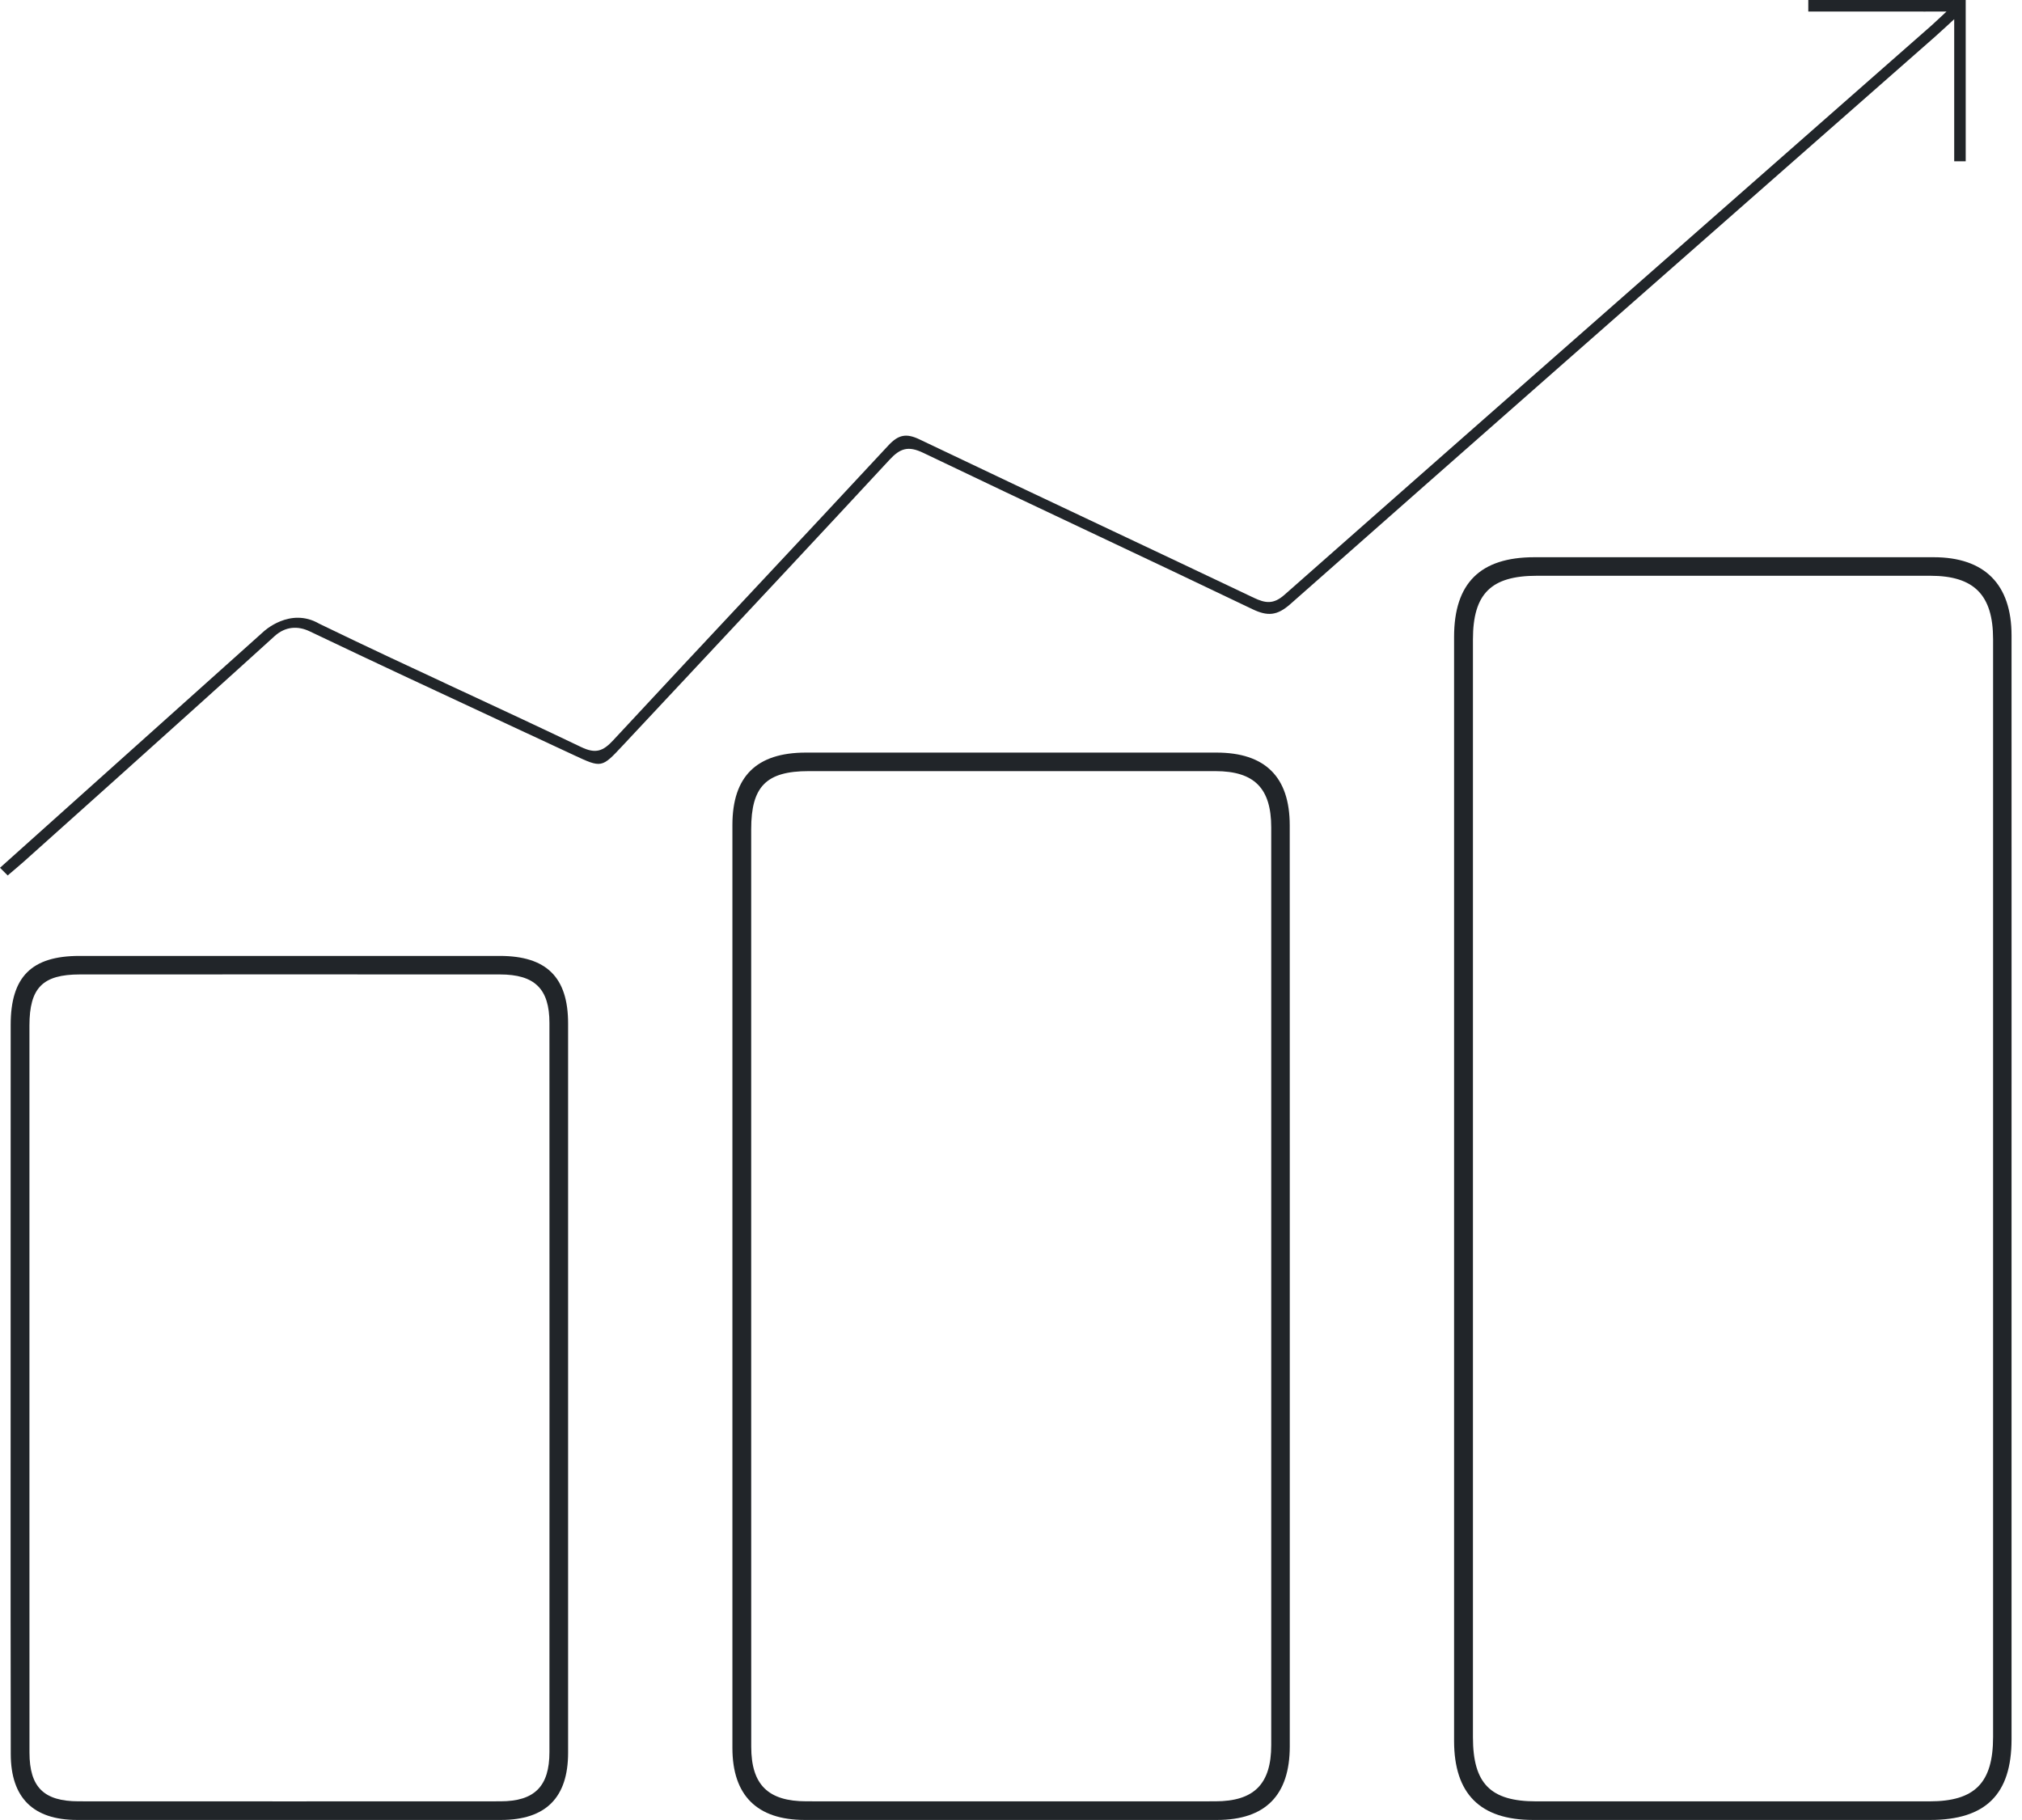 <svg width="100" height="90" viewBox="0 0 100 90" fill="none" xmlns="http://www.w3.org/2000/svg">
<path d="M97.216 7.975V0H89.431V0.57L95.213 0.572C95.466 0.573 96.267 0.57 96.267 0.57C96.267 0.57 95.684 1.118 95.521 1.263L93.493 3.045C92.318 4.078 91.142 5.111 89.967 6.144C81.147 13.895 72.327 21.647 63.521 29.416C62.984 29.89 62.585 29.835 62.011 29.562C59.533 28.383 57.051 27.21 54.569 26.038C51.535 24.606 48.501 23.173 45.473 21.727C44.816 21.414 44.431 21.494 43.935 22.027C41.703 24.431 39.463 26.825 37.222 29.219C34.922 31.676 32.623 34.133 30.333 36.6C29.828 37.145 29.467 37.29 28.741 36.942C26.802 36.014 24.851 35.106 22.901 34.199L22.899 34.198L22.898 34.198C20.522 33.092 18.145 31.987 15.788 30.843C14.336 30 13.035 31.233 13.035 31.233L0 42.912L0.38 43.292C0.64 43.075 1.154 42.629 1.154 42.629C1.154 42.629 9.458 35.205 13.578 31.459C14.123 30.963 14.747 30.95 15.308 31.217C18.571 32.775 21.848 34.3 25.126 35.825C26.204 36.327 27.282 36.828 28.36 37.331L28.365 37.334C29.753 37.981 29.755 37.981 30.777 36.889C31.748 35.851 32.72 34.813 33.691 33.776L33.693 33.774C37.132 30.101 40.571 26.427 43.992 22.736C44.52 22.164 44.921 22.039 45.657 22.392C48.379 23.698 51.109 24.988 53.839 26.277C56.539 27.553 59.239 28.828 61.932 30.12C62.693 30.485 63.162 30.45 63.819 29.869C72.722 22.006 81.646 14.165 90.57 6.323L90.573 6.321L90.819 6.105C92.437 4.683 94.056 3.26 95.674 1.838C95.948 1.599 96.647 0.949 96.647 0.949V7.975C96.71 7.972 96.821 7.973 96.931 7.975C97.042 7.976 97.153 7.978 97.216 7.975Z" fill="#212529"/>
<path fill-rule="evenodd" clip-rule="evenodd" d="M99.483 86.014V58.861C99.483 55.813 99.484 52.765 99.484 49.717C99.484 43.62 99.485 37.522 99.483 31.424C99.483 28.893 98.148 27.555 95.629 27.555C91.299 27.553 86.97 27.554 82.64 27.554H82.465C80.27 27.555 78.076 27.555 75.882 27.555C73.208 27.557 71.913 28.834 71.913 31.498C71.912 49.694 71.912 67.89 71.913 86.086C71.913 88.704 73.203 89.995 75.81 89.997C82.36 89.999 88.911 89.999 95.462 89.997C98.202 89.997 99.483 88.729 99.483 86.014ZM72.846 85.907V31.616C72.848 29.36 73.74 28.472 76.009 28.472C82.495 28.47 88.981 28.47 95.468 28.472C97.63 28.472 98.57 29.421 98.57 31.607V85.898C98.57 88.165 97.666 89.078 95.43 89.078C88.943 89.08 82.457 89.08 75.971 89.078C73.712 89.078 72.846 88.199 72.846 85.907Z" fill="#212529"/>
<path fill-rule="evenodd" clip-rule="evenodd" d="M63.787 63.68C63.787 66.2 63.787 68.72 63.787 71.239C63.788 76.279 63.788 81.319 63.787 86.359C63.787 88.774 62.581 89.997 60.192 89.997C53.393 90.001 46.592 90.001 39.792 89.997C37.443 89.995 36.222 88.786 36.222 86.439C36.219 71.226 36.219 56.011 36.222 40.798C36.222 38.387 37.421 37.218 39.855 37.216C46.624 37.214 53.391 37.214 60.16 37.216C62.57 37.216 63.785 38.419 63.785 40.814C63.788 46.53 63.787 52.246 63.787 57.963V57.963C63.787 59.869 63.787 61.774 63.787 63.68ZM37.151 63.595C37.151 65.496 37.151 67.397 37.151 69.299C37.15 74.991 37.15 80.684 37.153 86.376C37.153 88.256 37.986 89.076 39.883 89.076C46.622 89.08 53.363 89.078 60.101 89.076C62.021 89.076 62.87 88.224 62.87 86.293C62.871 71.169 62.871 56.044 62.87 40.92C62.87 38.978 62.034 38.135 60.113 38.133C53.404 38.131 46.696 38.131 39.99 38.133C37.899 38.133 37.151 38.888 37.151 41.002V63.595Z" fill="#212529"/>
<path fill-rule="evenodd" clip-rule="evenodd" d="M0.526 64.127C0.526 65.622 0.526 67.117 0.526 68.612C0.526 70.123 0.526 71.634 0.525 73.145C0.524 77.676 0.523 82.206 0.532 86.737C0.535 88.902 1.642 89.995 3.809 89.997C10.798 90.001 17.789 90.001 24.781 89.997C26.995 89.995 28.096 88.892 28.096 86.672C28.098 74.651 28.098 62.632 28.096 50.611C28.096 48.325 27.027 47.271 24.716 47.271C17.788 47.27 10.861 47.27 3.932 47.271C1.561 47.271 0.53 48.3 0.528 50.676C0.525 55.16 0.525 59.643 0.526 64.127ZM1.456 73.789C1.456 72.073 1.456 70.358 1.456 68.642V50.712C1.458 48.846 2.11 48.187 3.951 48.187C10.876 48.185 17.803 48.183 24.727 48.187C26.446 48.187 27.173 48.897 27.173 50.587C27.177 62.604 27.177 74.621 27.173 86.638C27.173 88.334 26.438 89.074 24.756 89.076C17.799 89.08 10.842 89.08 3.885 89.076C2.166 89.074 1.46 88.376 1.458 86.667C1.454 82.375 1.455 78.082 1.456 73.789Z" fill="#212529"/>
</svg>
